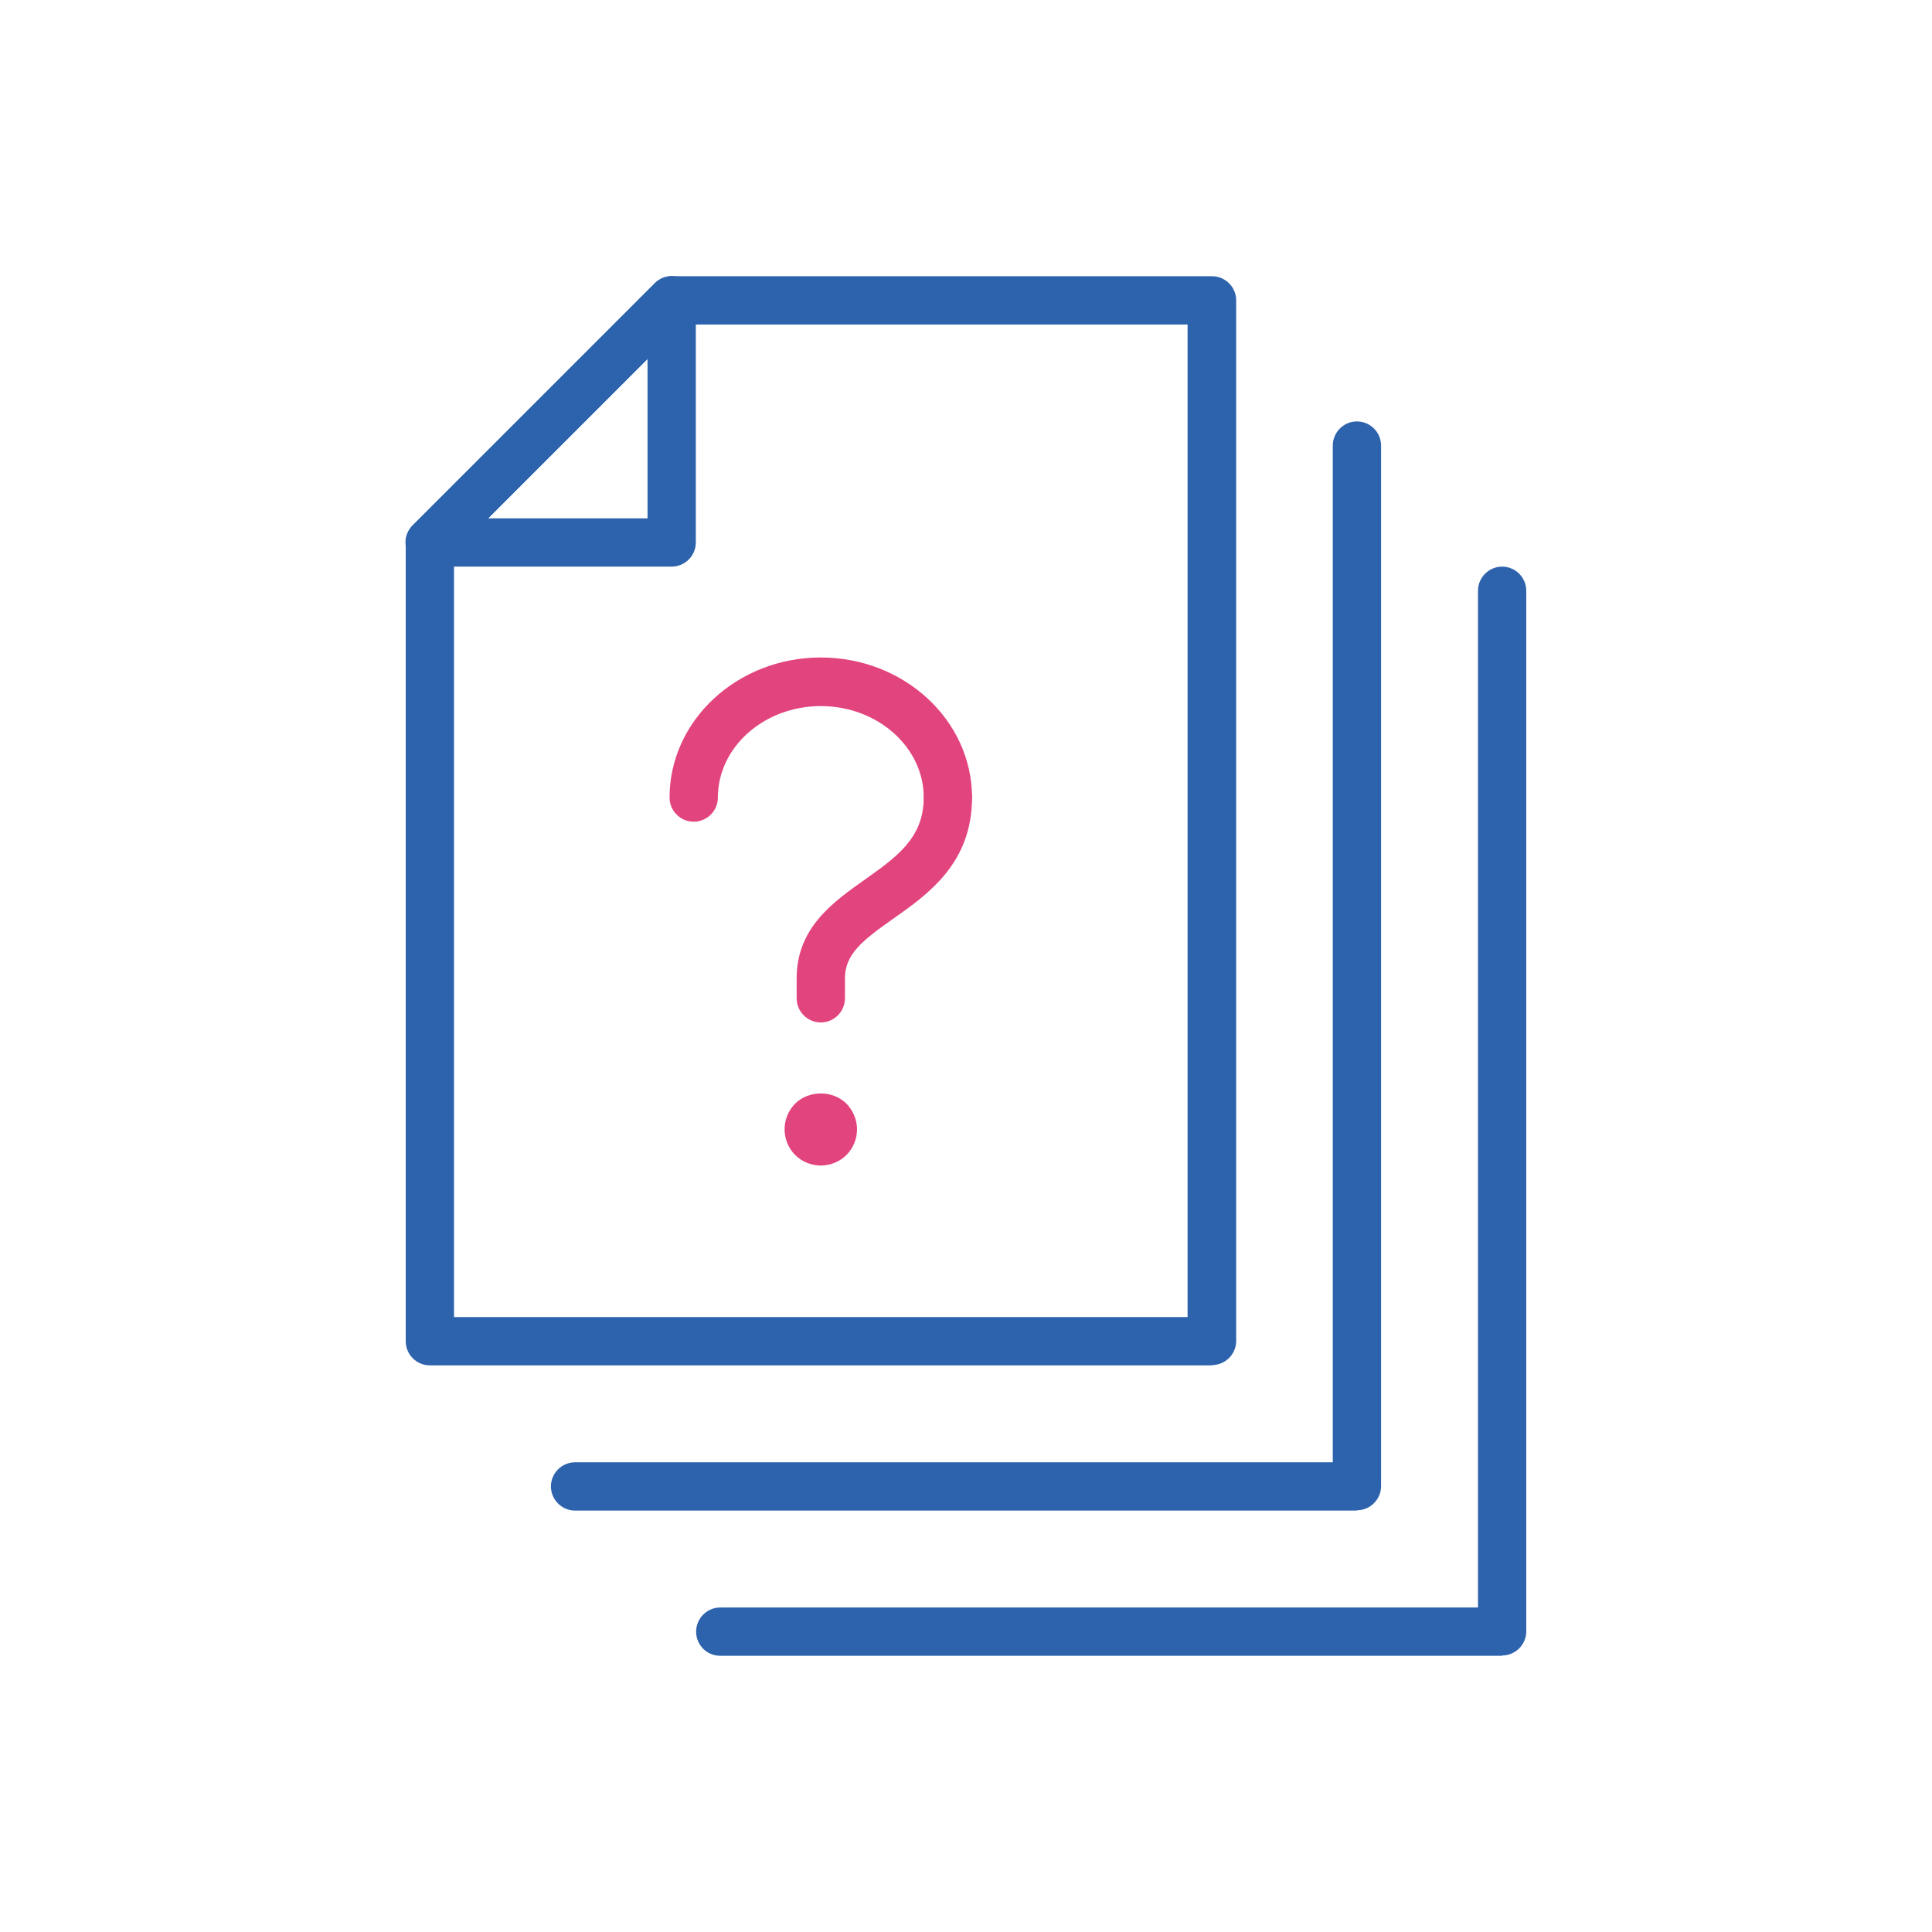 <?xml version="1.0" encoding="UTF-8"?>
<svg id="Layer_1" data-name="Layer 1" xmlns="http://www.w3.org/2000/svg" viewBox="0 0 64 64">
  <defs>
    <style>
      .cls-1 {
        fill: #2d63ad;
      }

      .cls-2 {
        fill: #e2447e;
      }
    </style>
  </defs>
  <path class="cls-1" d="m40.14,45.23H14.24c-.44,0-.8-.36-.8-.8v-26.46c0-.21.08-.42.24-.57l8.02-8.02c.15-.15.35-.23.57-.23h17.88c.44,0,.8.36.8.8v34.47c0,.44-.36.8-.8.8Zm-25.1-1.6h24.3V10.75h-16.75l-7.55,7.55v25.32Z"/>
  <path class="cls-1" d="m44.95,50.04h-25.9c-.44,0-.8-.36-.8-.8s.36-.8.8-.8h25.1V14.76c0-.44.36-.8.8-.8s.8.36.8.8v34.47c0,.44-.36.8-.8.8Z"/>
  <path class="cls-1" d="m49.76,54.85h-25.9c-.45,0-.8-.36-.8-.8s.36-.8.8-.8h25.1V19.57c0-.44.36-.8.8-.8s.8.36.8.8v34.47c0,.44-.36.8-.8.8Z"/>
  <path class="cls-1" d="m22.25,18.77h-8.02c-.32,0-.62-.2-.74-.5-.12-.3-.05-.64.18-.87l8.02-8.02c.23-.23.57-.3.87-.17.3.12.49.42.49.74v8.02c0,.44-.36.8-.8.8Zm-6.08-1.6h5.28v-5.28l-5.28,5.28Z"/>
  <g>
    <path class="cls-2" d="m27.19,33.87c-.44,0-.8-.36-.8-.8v-.66c0-1.68,1.21-2.53,2.27-3.28,1.04-.74,1.94-1.37,1.94-2.71,0-.44.36-.8.8-.8s.8.36.8.8c0,2.17-1.45,3.2-2.62,4.02-1.02.72-1.59,1.17-1.59,1.97v.66c0,.44-.36.8-.8.8Z"/>
    <path class="cls-2" d="m31.4,27.22c-.45,0-.8-.36-.8-.8,0-1.67-1.53-3.03-3.41-3.03s-3.41,1.36-3.41,3.03c0,.44-.36.8-.8.8s-.8-.36-.8-.8c0-2.56,2.25-4.64,5.01-4.64s5.01,2.08,5.01,4.64c0,.44-.36.8-.8.8Z"/>
    <path class="cls-2" d="m27.19,38.61c-.32,0-.63-.13-.85-.35-.22-.22-.35-.53-.35-.85s.13-.63.35-.85c.45-.45,1.25-.45,1.7,0,.22.23.35.53.35.85s-.13.63-.35.85c-.22.22-.53.35-.85.35Z"/>
  </g>
</svg>